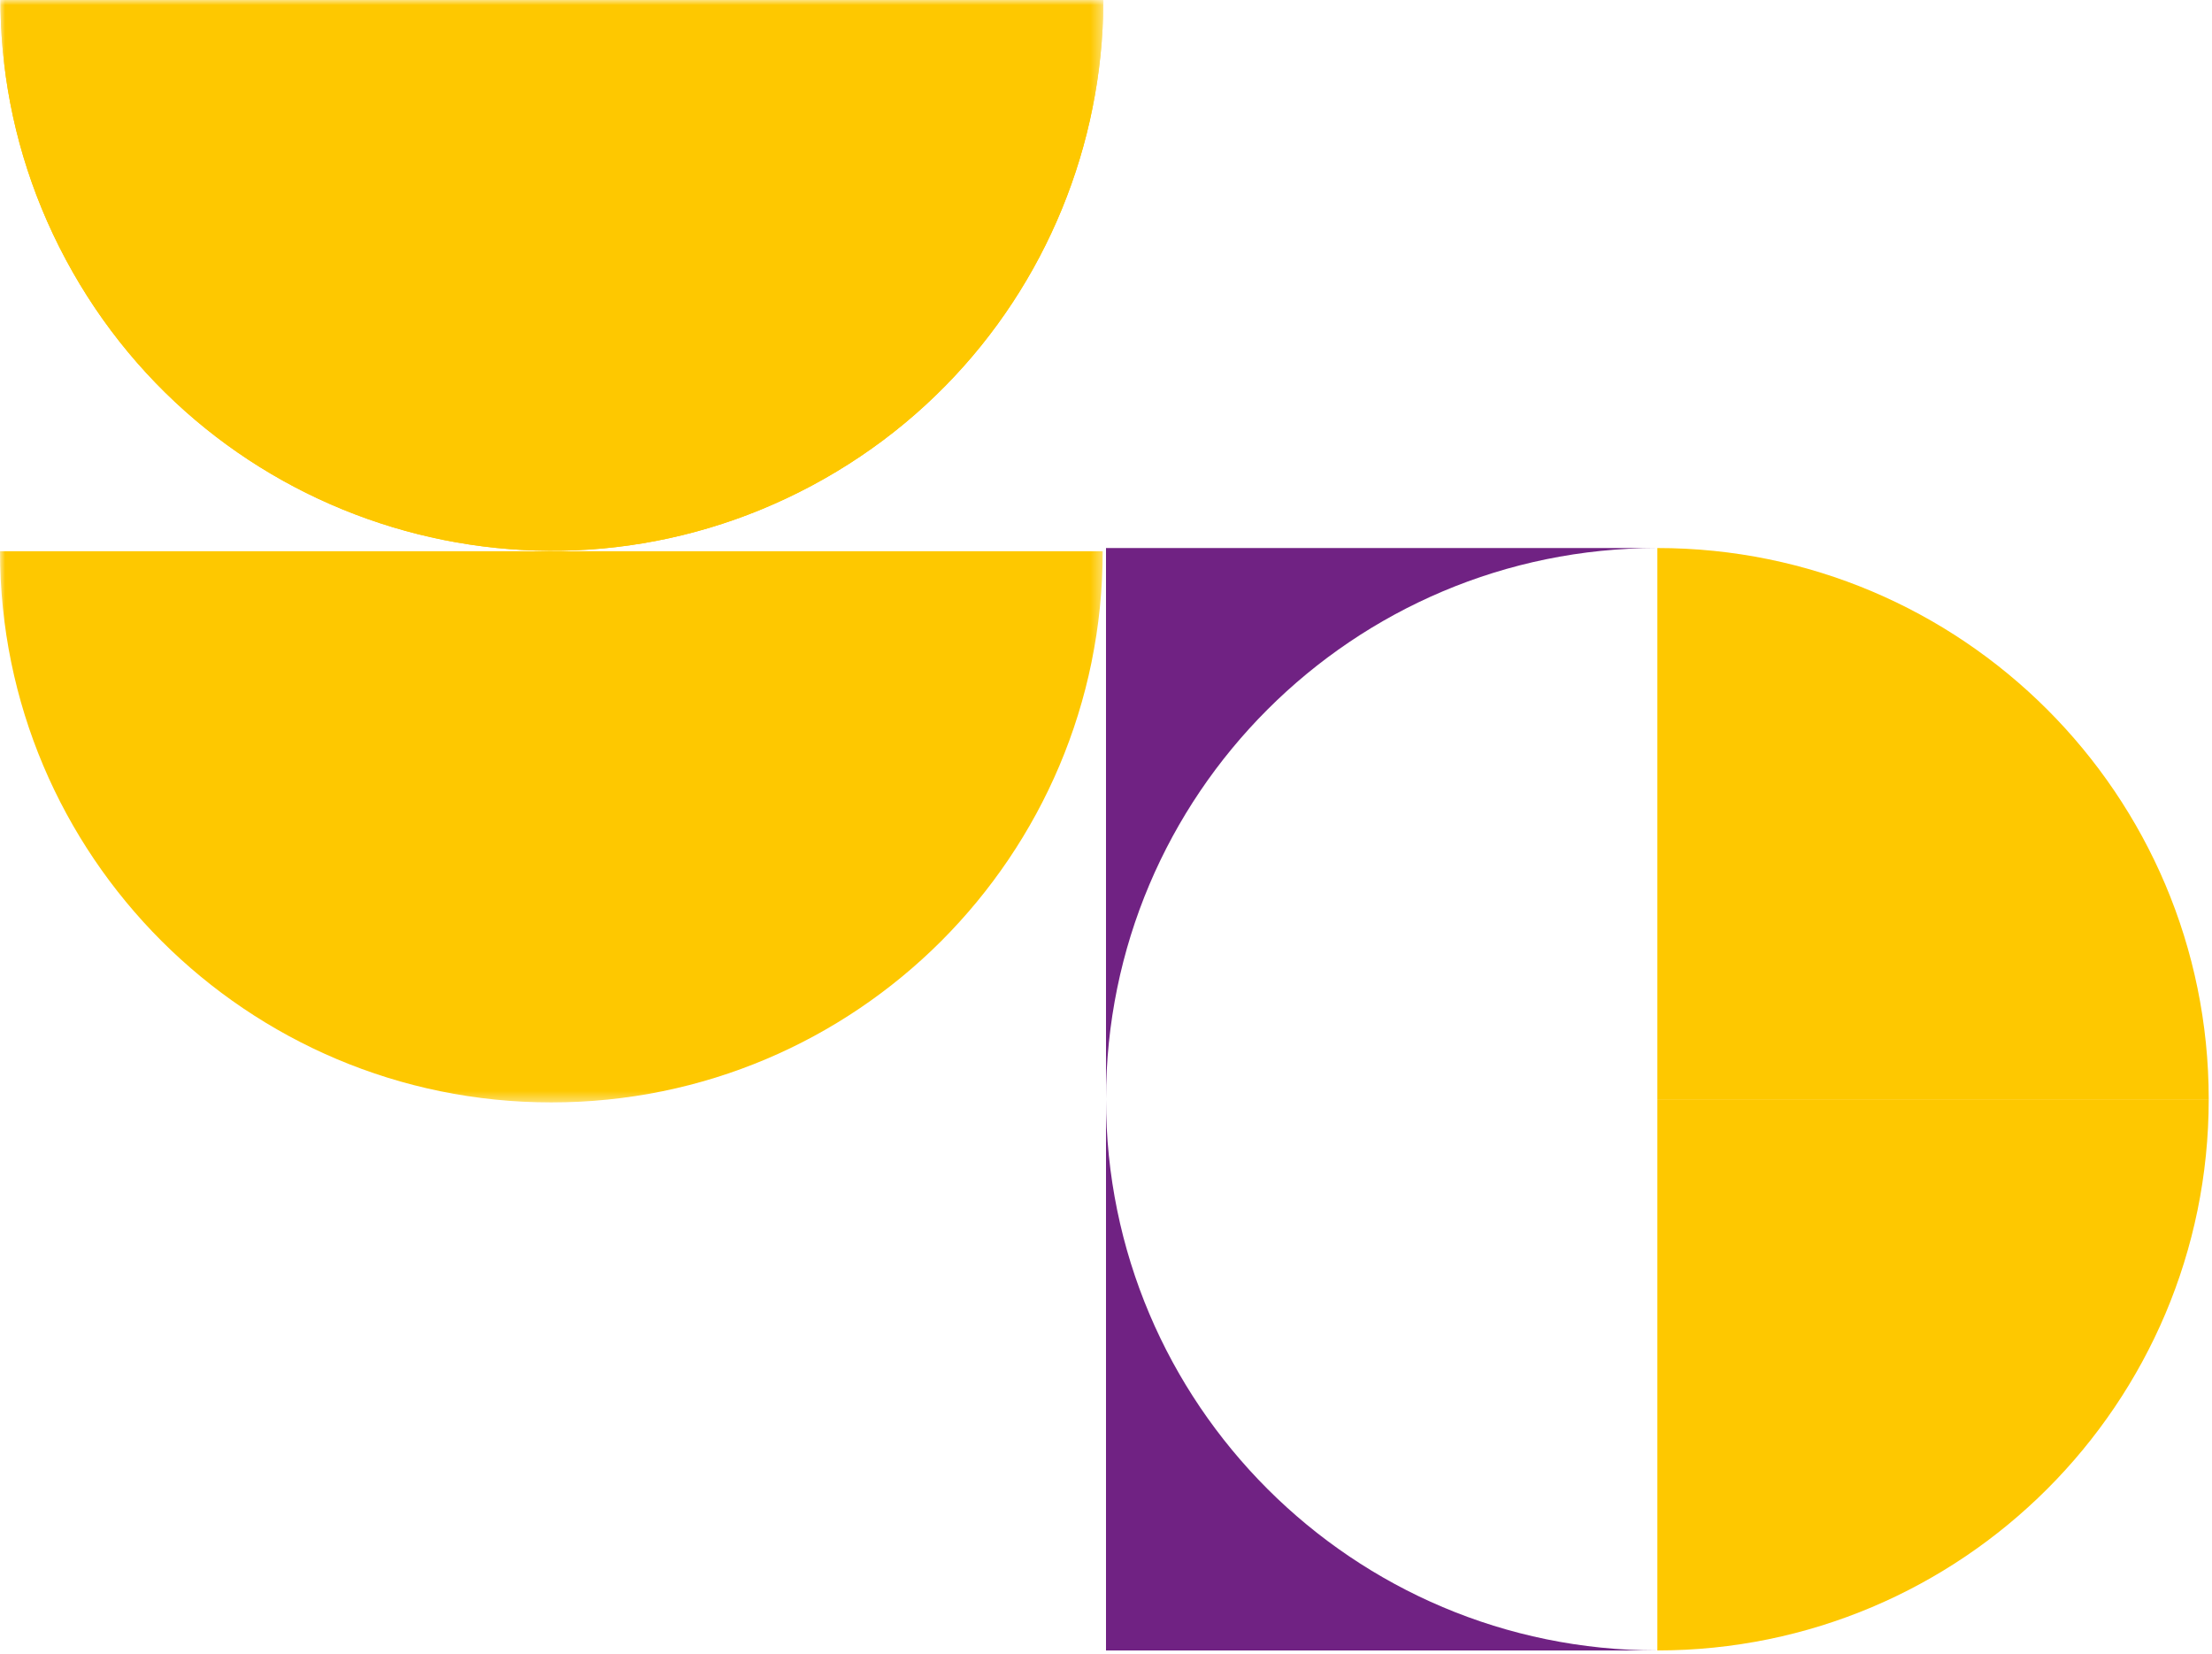 <?xml version="1.0" encoding="UTF-8"?>
<svg xmlns="http://www.w3.org/2000/svg" width="218" height="163" viewBox="0 0 218 163" fill="none">
  <mask id="mask0_301_12" style="mask-type:luminance" maskUnits="userSpaceOnUse" x="0" y="0" width="109" height="109">
    <path d="M108.677 0H0V108.627H108.677V0Z" fill="white"></path>
  </mask>
  <g mask="url(#mask0_301_12)">
    <path d="M80.039 47.834C106.497 33.678 116.464 0.763 102.301 -25.683C88.138 -52.129 55.209 -62.091 28.75 -47.935C2.292 -33.778 -7.675 -0.864 6.488 25.582C20.651 52.028 53.581 61.991 80.039 47.834Z" fill="#FEC800"></path>
    <path d="M108.677 54.313C108.677 69.317 102.59 82.887 92.766 92.723C82.926 102.559 69.349 108.627 54.339 108.627C24.334 108.627 0 84.304 0 54.313H108.677Z" fill="#FEC800"></path>
    <path d="M80.039 47.834C106.497 33.678 116.464 0.763 102.301 -25.683C88.138 -52.129 55.209 -62.091 28.75 -47.935C2.292 -33.778 -7.675 -0.864 6.488 25.582C20.651 52.028 53.581 61.991 80.039 47.834Z" fill="#FEC800"></path>
  </g>
  <path d="M163.339 108.313H217.677C217.677 138.304 193.343 162.627 163.339 162.627V108.313Z" fill="#FEC800"></path>
  <path d="M163.339 108.314H217.677C217.677 78.323 193.343 54 163.339 54V108.314Z" fill="#FEC800"></path>
  <path d="M109 108.313C109 138.304 133.334 162.627 163.339 162.627H109V108.313Z" fill="#702283"></path>
  <path d="M109 108.314C109 78.323 133.334 54 163.339 54H109V108.314Z" fill="#702283"></path>
</svg>
